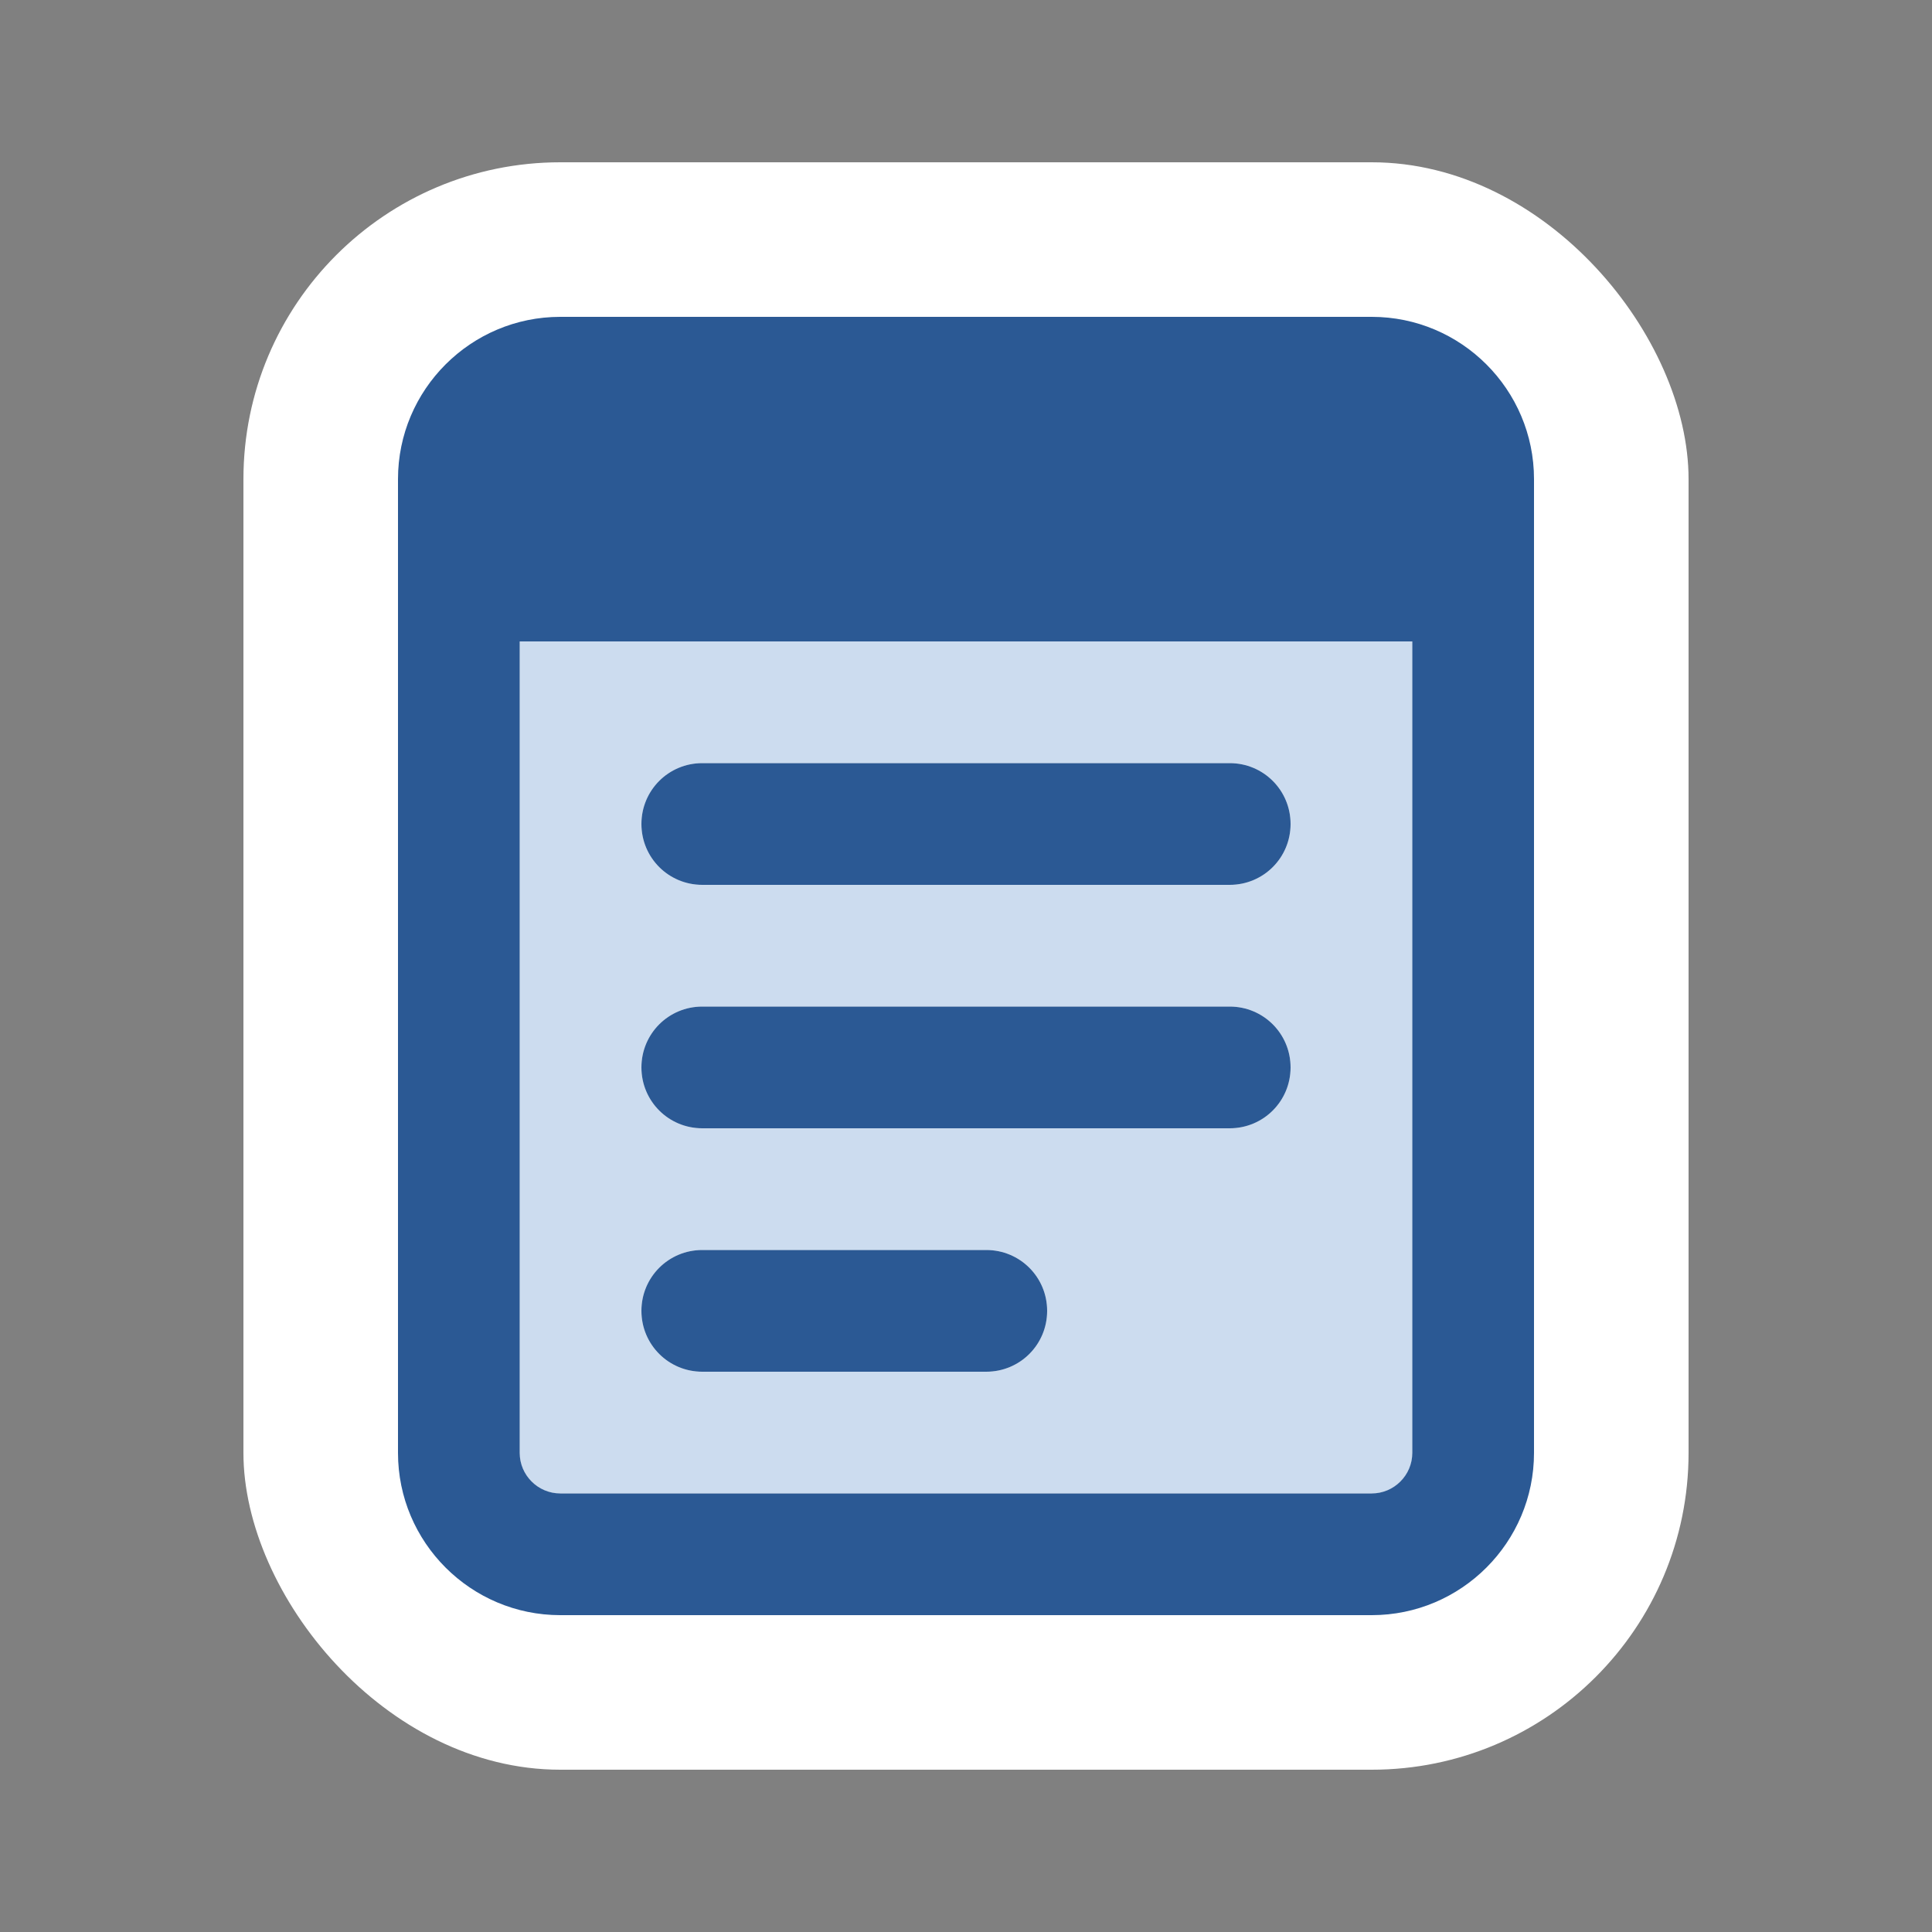 <?xml version="1.0" encoding="UTF-8"?><svg id="Layer_2" xmlns="http://www.w3.org/2000/svg" viewBox="0 0 350 350"><rect x="0" y="0" width="350" height="350" fill="#808080" stroke="none"/><defs><style>.cls-1{fill:#2b5994;}.cls-2{fill:#fff;}.cls-3{fill:none;}.cls-4{isolation:isolate;}.cls-5{fill:#ccdcef;}</style></defs><g id="sr-asset"><g id="ind-i-insuf-content"><rect id="bg" class="cls-2" x="44.1" y="29.4" width="261.8" height="291.2" rx="57.4" ry="57.4"/><g id="icon"><g class="cls-4"><path class="cls-5" d="M116.2,237.475c0-6.11,4.915-11.025,11.025-11.025h51.45c6.11,0,11.025,4.915,11.025,11.025s-4.915,11.025-11.025,11.025h-51.45c-6.11,0-11.025-4.915-11.025-11.025ZM116.2,193.375c0-6.11,4.915-11.025,11.025-11.025h95.55c6.11,0,11.025,4.915,11.025,11.025s-4.915,11.025-11.025,11.025h-95.55c-6.11,0-11.025-4.915-11.025-11.025ZM116.2,149.275c0-6.11,4.915-11.025,11.025-11.025h95.55c6.11,0,11.025,4.915,11.025,11.025s-4.915,11.025-11.025,11.025h-95.55c-6.11,0-11.025-4.915-11.025-11.025ZM94.15,116.2v147c0,4.043,3.308,7.35,7.35,7.35h147c4.043,0,7.35-3.308,7.35-7.35V116.2H94.15Z"/></g><path class="cls-1" d="M116.2,237.475c0,6.11,4.915,11.025,11.025,11.025h51.45c6.11,0,11.025-4.915,11.025-11.025s-4.915-11.025-11.025-11.025h-51.45c-6.11,0-11.025,4.915-11.025,11.025ZM116.2,193.375c0,6.11,4.915,11.025,11.025,11.025h95.55c6.11,0,11.025-4.915,11.025-11.025s-4.915-11.025-11.025-11.025h-95.55c-6.11,0-11.025,4.915-11.025,11.025ZM116.2,149.275c0,6.11,4.915,11.025,11.025,11.025h95.55c6.11,0,11.025-4.915,11.025-11.025s-4.915-11.025-11.025-11.025h-95.55c-6.11,0-11.025,4.915-11.025,11.025ZM101.5,57.4c-16.216,0-29.4,13.184-29.4,29.4v176.4c0,16.216,13.184,29.4,29.4,29.4h147c16.216,0,29.4-13.184,29.4-29.4V86.8c0-16.216-13.184-29.4-29.4-29.4H101.5ZM255.85,116.2v147c0,4.043-3.308,7.35-7.35,7.35H101.5c-4.043,0-7.35-3.308-7.35-7.35V116.2h161.7Z"/></g><path id="container" class="cls-3" d="M350,0v350H0V0h350Z"/></g></g></svg>